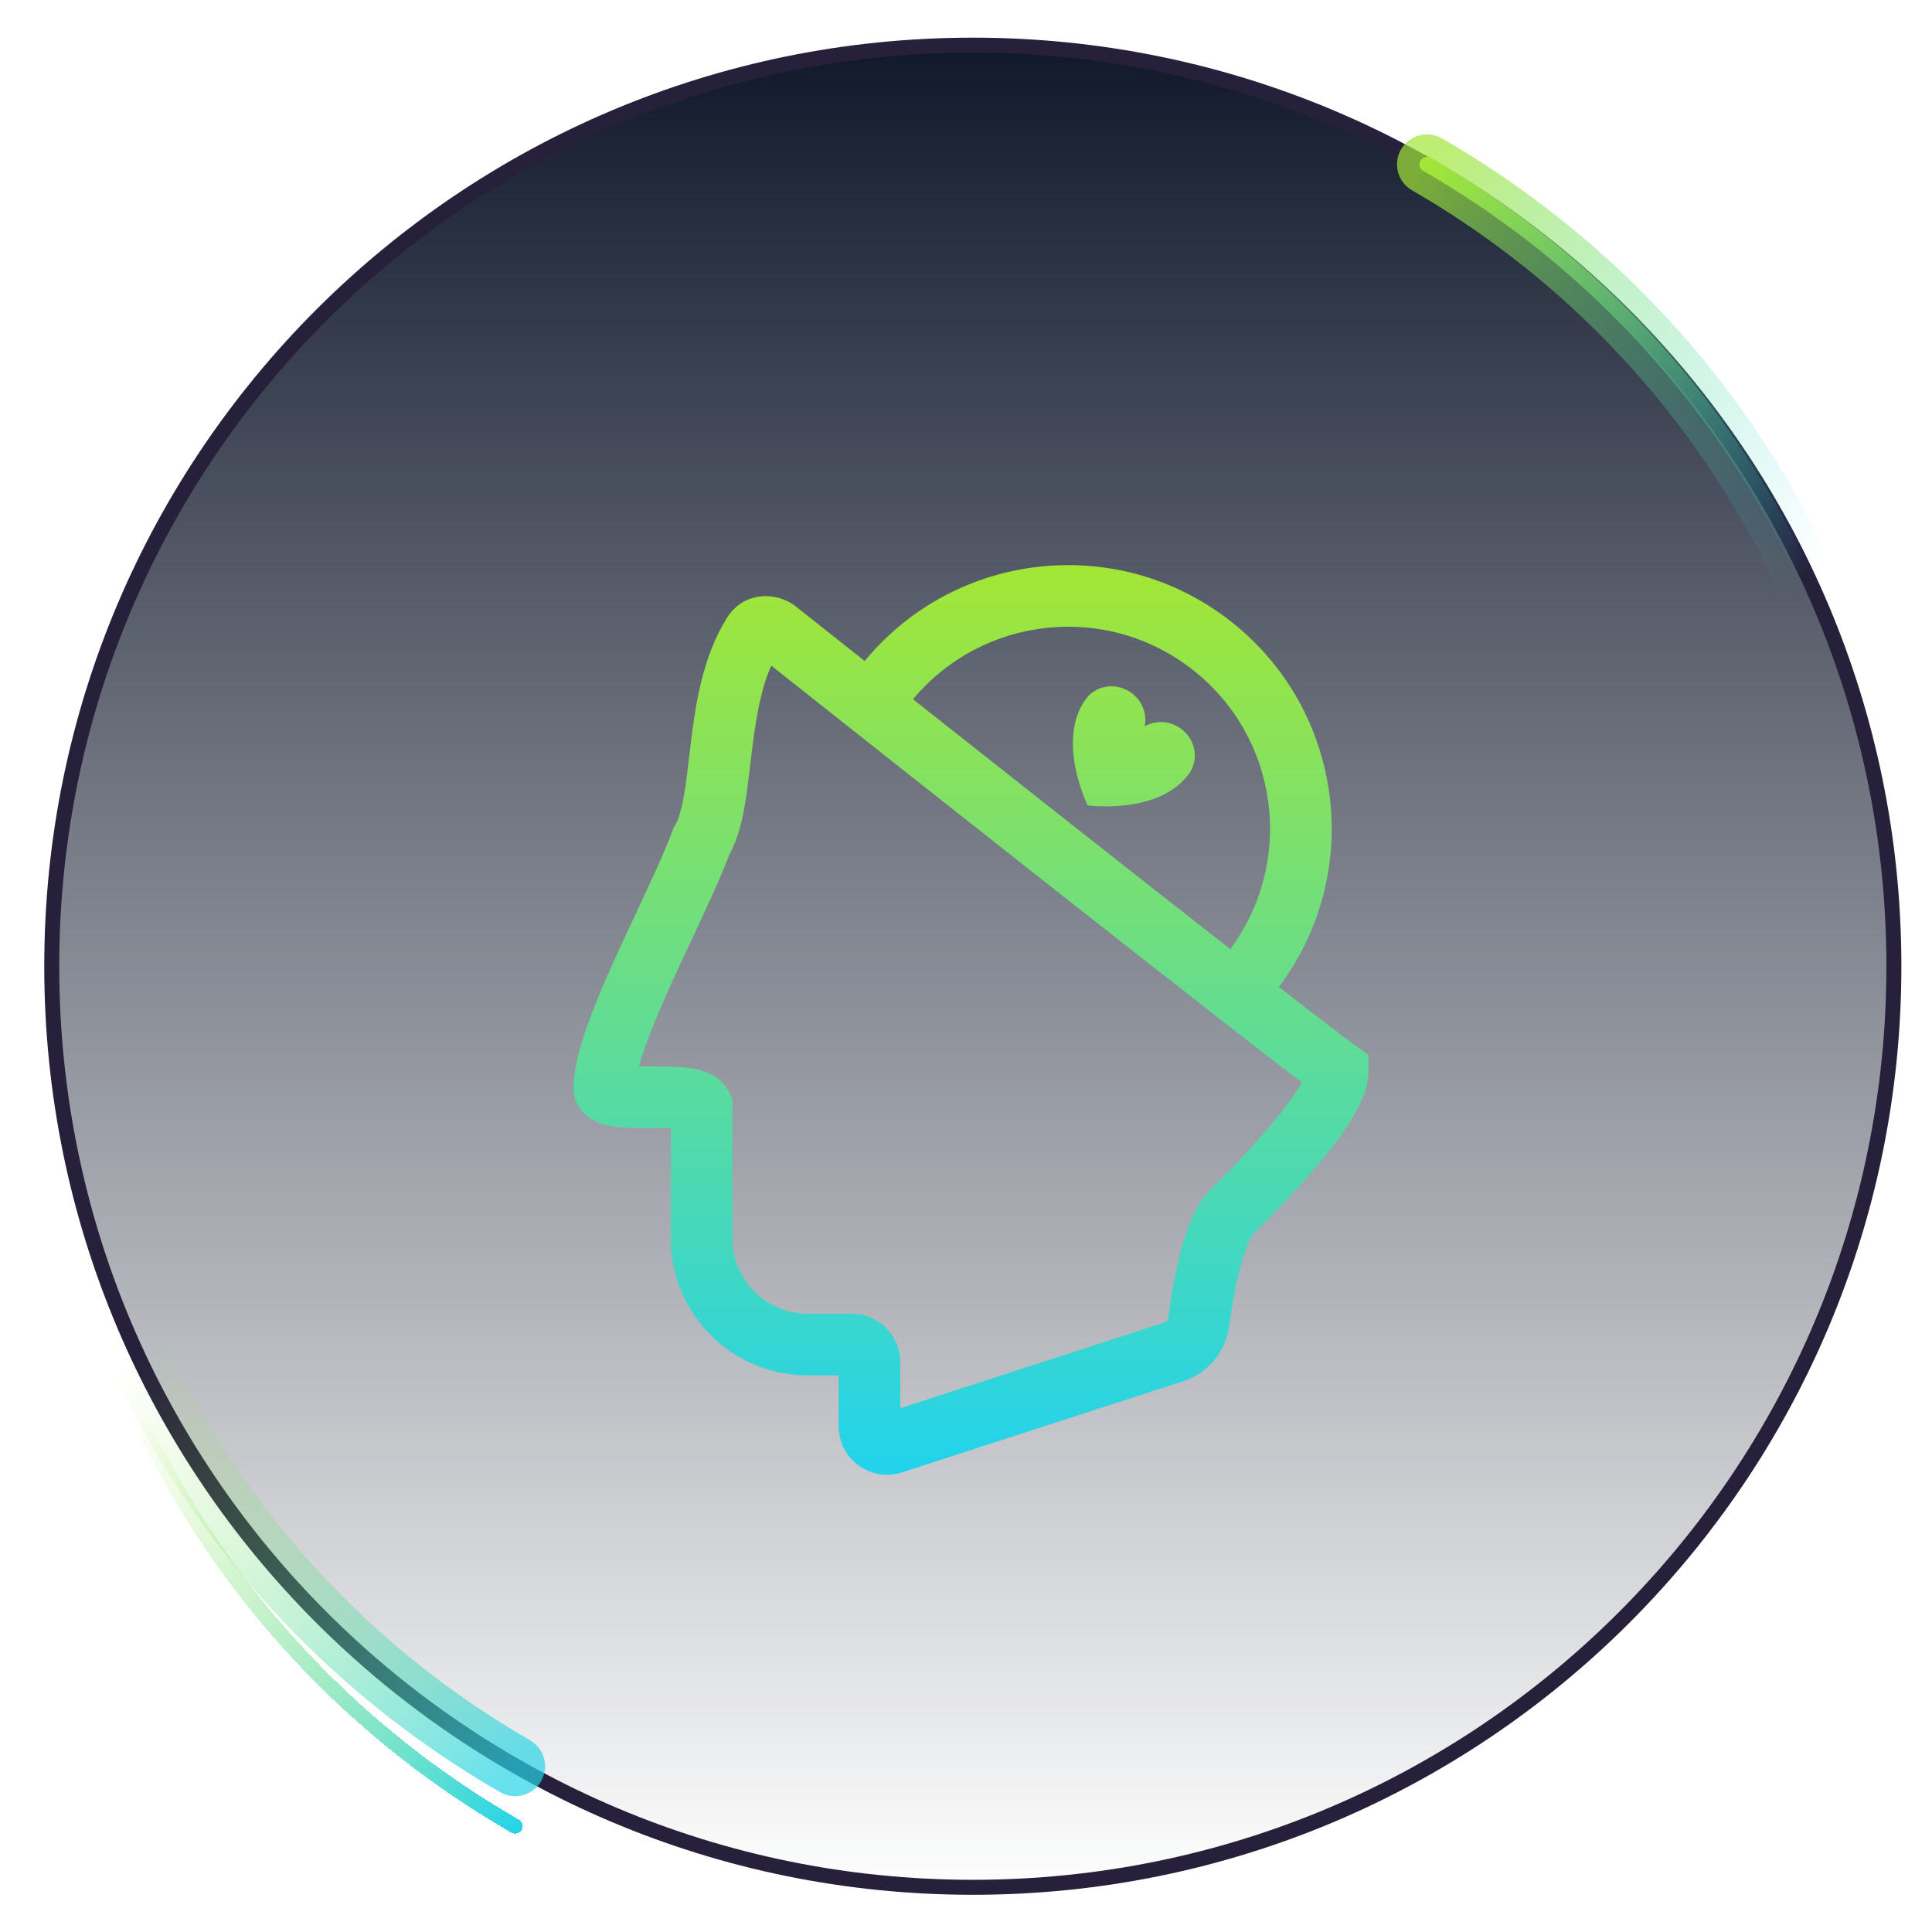 <svg width="129" height="129" viewBox="0 0 129 129" fill="none" xmlns="http://www.w3.org/2000/svg">
<g clip-path="url(#clip0_244_938)">
<path d="M126.455 64.515C126.455 98.48 98.921 126.015 64.955 126.015C30.99 126.015 3.455 98.48 3.455 64.515C3.455 30.549 30.99 3.015 64.955 3.015C98.921 3.015 126.455 30.549 126.455 64.515Z" fill="url(#paint0_linear_244_938)" stroke="#26203B"/>
<g filter="url(#filter0_f_244_938)">
<path d="M95.279 10.974C124.933 28.095 135.094 66.014 117.973 95.668" stroke="url(#paint1_linear_244_938)" stroke-opacity="0.7" stroke-width="4" stroke-linecap="round"/>
</g>
<path d="M95.279 10.974C124.933 28.095 135.094 66.014 117.973 95.668" stroke="url(#paint2_linear_244_938)" stroke-linecap="round"/>
<g filter="url(#filter1_f_244_938)">
<path d="M34.393 117.932C4.738 100.812 -5.422 62.893 11.699 33.239" stroke="url(#paint3_linear_244_938)" stroke-opacity="0.7" stroke-width="4" stroke-linecap="round"/>
</g>
<g filter="url(#filter2_d_244_938)">
<path d="M34.393 117.932C4.738 100.812 -5.422 62.893 11.699 33.239" stroke="url(#paint4_linear_244_938)" stroke-linecap="round" shape-rendering="crispEdges"/>
</g>
<path fill-rule="evenodd" clip-rule="evenodd" d="M79.678 44.753C73.929 40.209 65.627 41.097 60.962 46.69C67.991 52.249 76.131 58.669 82.146 63.371C86.477 57.542 85.414 49.286 79.678 44.753ZM82.229 41.525C74.698 35.573 63.81 36.762 57.735 44.137C56.084 42.83 54.535 41.603 53.139 40.496C51.832 39.46 49.657 39.498 48.566 41.215C46.928 43.786 46.446 47.002 46.131 49.553C46.087 49.915 46.046 50.261 46.007 50.594L46.007 50.595L46.007 50.595C45.898 51.513 45.802 52.329 45.672 53.082C45.491 54.126 45.288 54.751 45.082 55.095L44.986 55.255L44.92 55.43C44.348 56.958 43.465 58.842 42.506 60.891C42.035 61.897 41.545 62.943 41.064 64.005C40.357 65.57 39.681 67.147 39.181 68.581C38.698 69.963 38.301 71.418 38.301 72.669C38.301 73.899 39.154 74.575 39.677 74.842C40.16 75.089 40.676 75.18 41.021 75.225C41.719 75.317 42.589 75.316 43.297 75.316L43.381 75.316C43.918 75.316 44.389 75.317 44.789 75.335V82.697C44.789 87.743 48.879 91.833 53.925 91.833H55.997V95.231C55.997 97.432 58.142 98.987 60.231 98.311L79.019 92.217C80.728 91.664 81.871 90.161 82.088 88.478C82.246 87.248 82.492 85.811 82.823 84.573C82.988 83.953 83.165 83.424 83.344 83.012C83.432 82.808 83.513 82.653 83.583 82.54C83.651 82.428 83.692 82.385 83.694 82.382L83.706 82.37L83.706 82.37C84.592 81.484 86.411 79.665 88.017 77.753C88.821 76.796 89.613 75.767 90.215 74.786C90.757 73.9 91.375 72.698 91.375 71.49V70.431L90.514 69.816C89.762 69.278 87.92 67.867 85.391 65.902C91.112 58.29 89.741 47.462 82.229 41.525ZM86.919 72.27C81.319 68.03 62.367 53.059 51.495 44.443C50.804 46.001 50.477 47.935 50.215 50.057C50.178 50.359 50.141 50.668 50.104 50.98L50.104 50.98C49.992 51.933 49.877 52.911 49.726 53.783C49.54 54.86 49.261 56.04 48.713 57.034C48.08 58.691 47.107 60.768 46.136 62.843L46.136 62.843L46.136 62.843C45.683 63.811 45.231 64.778 44.813 65.701C44.12 67.234 43.505 68.679 43.065 69.937C42.9 70.411 42.769 70.831 42.669 71.199C42.885 71.202 43.122 71.202 43.381 71.202L43.448 71.202C44.173 71.202 45.065 71.202 45.821 71.289C46.209 71.334 46.681 71.414 47.131 71.586C47.54 71.742 48.273 72.103 48.687 72.929L48.904 73.363V82.697C48.904 85.471 51.151 87.719 53.925 87.719H56.874C58.662 87.719 60.111 89.168 60.111 90.955V94.025L77.751 88.303C77.852 88.27 77.981 88.156 78.007 87.952C78.179 86.62 78.453 84.988 78.848 83.511C79.045 82.773 79.283 82.033 79.571 81.371C79.846 80.739 80.23 80.027 80.785 79.473C81.673 78.584 83.383 76.873 84.867 75.107C85.611 74.221 86.257 73.369 86.707 72.636C86.789 72.501 86.859 72.379 86.919 72.27ZM78.838 48.644C79.83 49.36 80.076 50.713 79.389 51.665C77.391 54.431 72.62 53.772 72.62 53.772C72.62 53.772 70.495 49.45 72.493 46.684C73.181 45.732 74.543 45.541 75.534 46.257C76.276 46.793 76.601 47.684 76.43 48.498C77.149 48.08 78.097 48.108 78.838 48.644Z" fill="url(#paint5_linear_244_938)"/>
</g>
<defs>
<filter id="filter0_f_244_938" x="85.279" y="0.974" width="51.01" height="104.694" filterUnits="userSpaceOnUse" color-interpolation-filters="sRGB">
<feFlood flood-opacity="0" result="BackgroundImageFix"/>
<feBlend mode="normal" in="SourceGraphic" in2="BackgroundImageFix" result="shape"/>
<feGaussianBlur stdDeviation="4" result="effect1_foregroundBlur_244_938"/>
</filter>
<filter id="filter1_f_244_938" x="-6.617" y="23.238" width="51.01" height="104.694" filterUnits="userSpaceOnUse" color-interpolation-filters="sRGB">
<feFlood flood-opacity="0" result="BackgroundImageFix"/>
<feBlend mode="normal" in="SourceGraphic" in2="BackgroundImageFix" result="shape"/>
<feGaussianBlur stdDeviation="4" result="effect1_foregroundBlur_244_938"/>
</filter>
<filter id="filter2_d_244_938" x="-1.117" y="32.739" width="40.01" height="93.694" filterUnits="userSpaceOnUse" color-interpolation-filters="sRGB">
<feFlood flood-opacity="0" result="BackgroundImageFix"/>
<feColorMatrix in="SourceAlpha" type="matrix" values="0 0 0 0 0 0 0 0 0 0 0 0 0 0 0 0 0 0 127 0" result="hardAlpha"/>
<feOffset dy="4"/>
<feGaussianBlur stdDeviation="2"/>
<feComposite in2="hardAlpha" operator="out"/>
<feColorMatrix type="matrix" values="0 0 0 0 0 0 0 0 0 0 0 0 0 0 0 0 0 0 0.25 0"/>
<feBlend mode="normal" in2="BackgroundImageFix" result="effect1_dropShadow_244_938"/>
<feBlend mode="normal" in="SourceGraphic" in2="effect1_dropShadow_244_938" result="shape"/>
</filter>
<linearGradient id="paint0_linear_244_938" x1="64.955" y1="2.515" x2="64.955" y2="126.515" gradientUnits="userSpaceOnUse">
<stop stop-color="#0F172A"/>
<stop offset="1" stop-color="#0F172A" stop-opacity="0"/>
</linearGradient>
<linearGradient id="paint1_linear_244_938" x1="95.279" y1="10.974" x2="121.758" y2="37.263" gradientUnits="userSpaceOnUse">
<stop stop-color="#A2E638"/>
<stop offset="1" stop-color="#28D4E7" stop-opacity="0"/>
</linearGradient>
<linearGradient id="paint2_linear_244_938" x1="95.279" y1="10.974" x2="121.758" y2="37.263" gradientUnits="userSpaceOnUse">
<stop stop-color="#A2E638"/>
<stop offset="1" stop-color="#28D4E7" stop-opacity="0"/>
</linearGradient>
<linearGradient id="paint3_linear_244_938" x1="34.393" y1="117.932" x2="7.913" y2="91.644" gradientUnits="userSpaceOnUse">
<stop stop-color="#28D4E7"/>
<stop offset="1" stop-color="#A2E638" stop-opacity="0"/>
</linearGradient>
<linearGradient id="paint4_linear_244_938" x1="34.393" y1="117.932" x2="7.913" y2="91.644" gradientUnits="userSpaceOnUse">
<stop stop-color="#28D4E7"/>
<stop offset="1" stop-color="#A2E638" stop-opacity="0"/>
</linearGradient>
<linearGradient id="paint5_linear_244_938" x1="64.838" y1="37.732" x2="64.838" y2="98.471" gradientUnits="userSpaceOnUse">
<stop stop-color="#A3E635"/>
<stop offset="1" stop-color="#22D3EE"/>
</linearGradient>
<clipPath id="clip0_244_938">
<rect width="128" height="128" fill="white" transform="translate(0.836 0.515)"/>
</clipPath>
</defs>
</svg>
